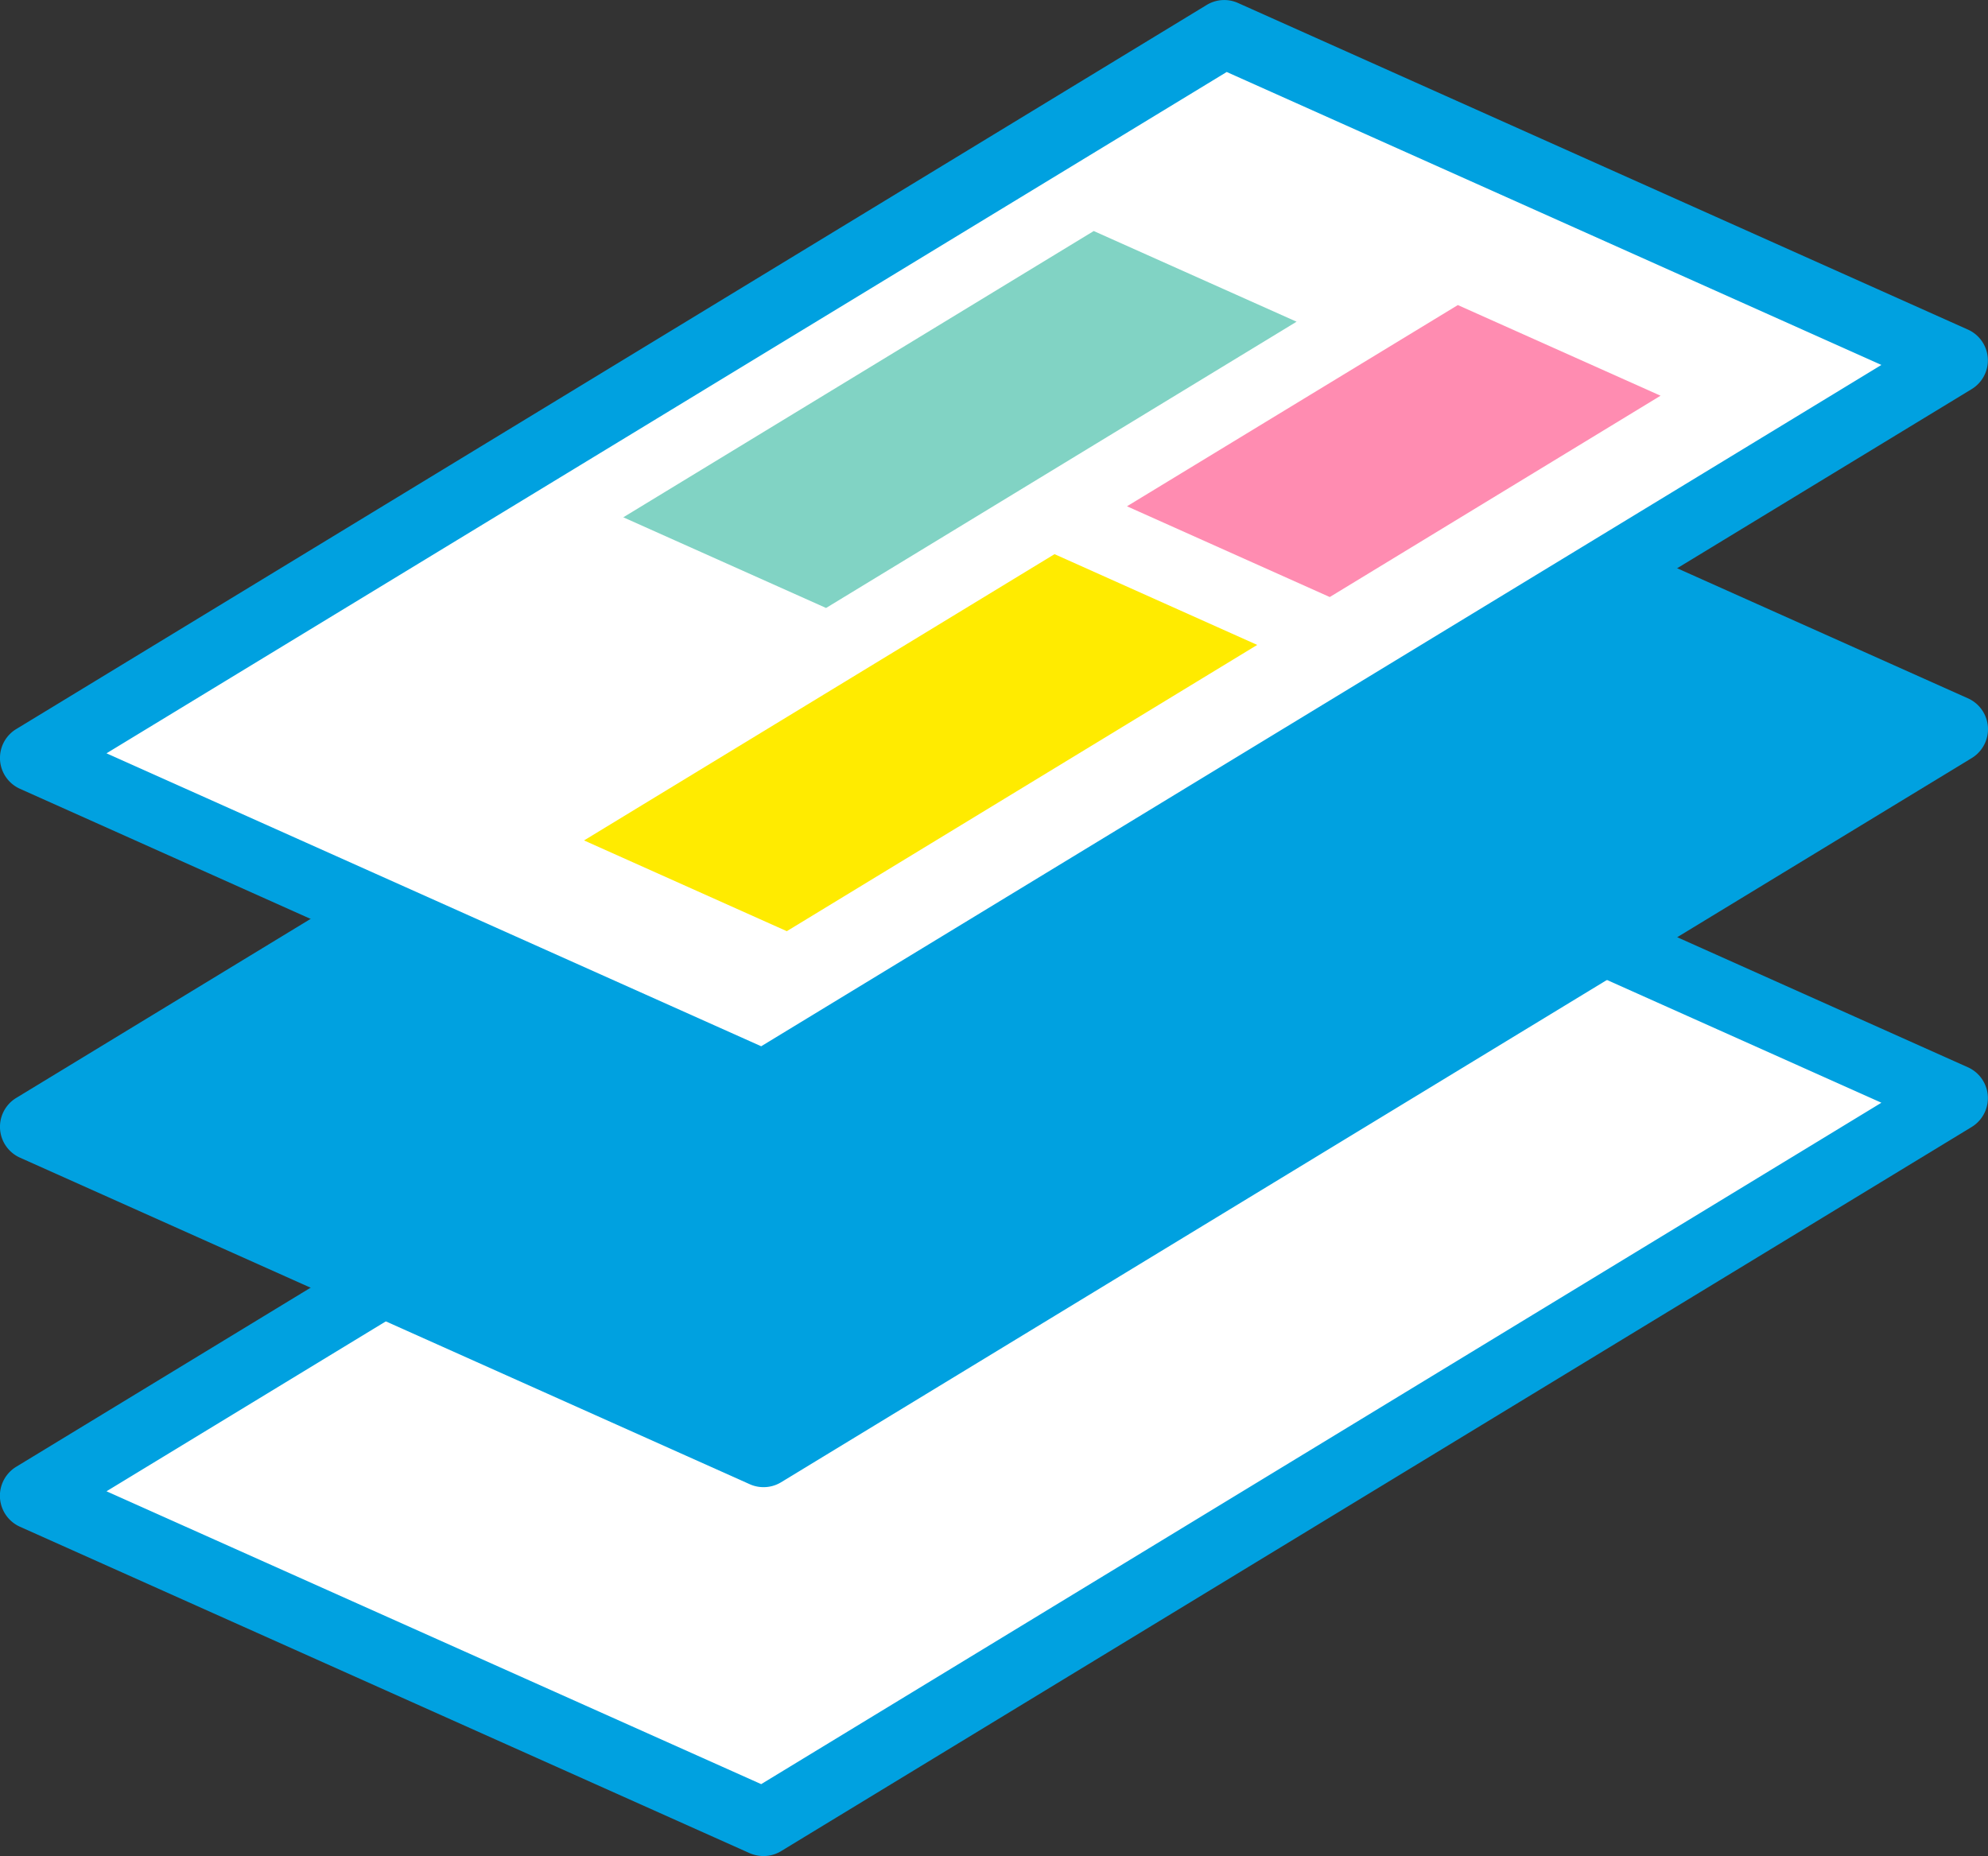 <svg viewBox="0 0 100 93.361" xmlns="http://www.w3.org/2000/svg"><rect x="0" y="0" width="100" height="93.361" fill="#333333" stroke="none"/><path d="M98.296 55.238L38.412 91.654 1.704 75.238l59.884-36.421z" fill="#fff"/><g fill="#00a1e0"><path d="M38.406 93.362a1.737 1.737 0 01-.7-.146L1 76.796a1.708 1.708 0 01-.188-3.013l59.884-36.425a1.694 1.694 0 011.58-.1l36.708 16.426a1.7 1.7 0 01.19 3.008L39.292 93.114a1.677 1.677 0 01-.886.248zM5.357 75.014l32.932 14.731 56.349-34.276-32.932-14.731z"/><path d="M98.296 36.676L38.412 73.101 1.704 56.681l59.884-36.425z"/><path d="M38.406 74.806a1.663 1.663 0 01-.7-.151L1 58.23a1.7 1.7 0 01-.188-3l59.889-36.424a1.666 1.666 0 011.58-.1l36.708 16.42a1.7 1.7 0 01.19 3.008L39.292 74.559a1.677 1.677 0 01-.886.247zM5.357 56.451l32.932 14.736 56.349-34.281L61.706 22.17z"/></g><path d="M98.296 18.128L38.412 54.544 1.704 38.118 61.588 1.702z" fill="#fff"/><path d="M38.406 56.253a1.737 1.737 0 01-.7-.146L1 39.676a1.7 1.7 0 01-.188-3L60.696.251a1.694 1.694 0 011.58-.1l36.708 16.425a1.694 1.694 0 01.19 3L39.292 55.999a1.634 1.634 0 01-.886.254zM5.357 37.893l32.932 14.736 56.349-34.272L61.706 3.621z" fill="#00a1e0"/><path d="M83.529 19.905l-16.64 10.127-10.2-4.565 16.643-10.122z" fill="#ff8cb1"/><path d="M63.24 32.44l-23.662 14.4-10.2-4.565 23.667-14.4z" fill="#ffeb00"/><path d="M65.22 16.182l-23.667 14.4-10.2-4.561 23.664-14.4z" fill="#81d3c4"/></svg>